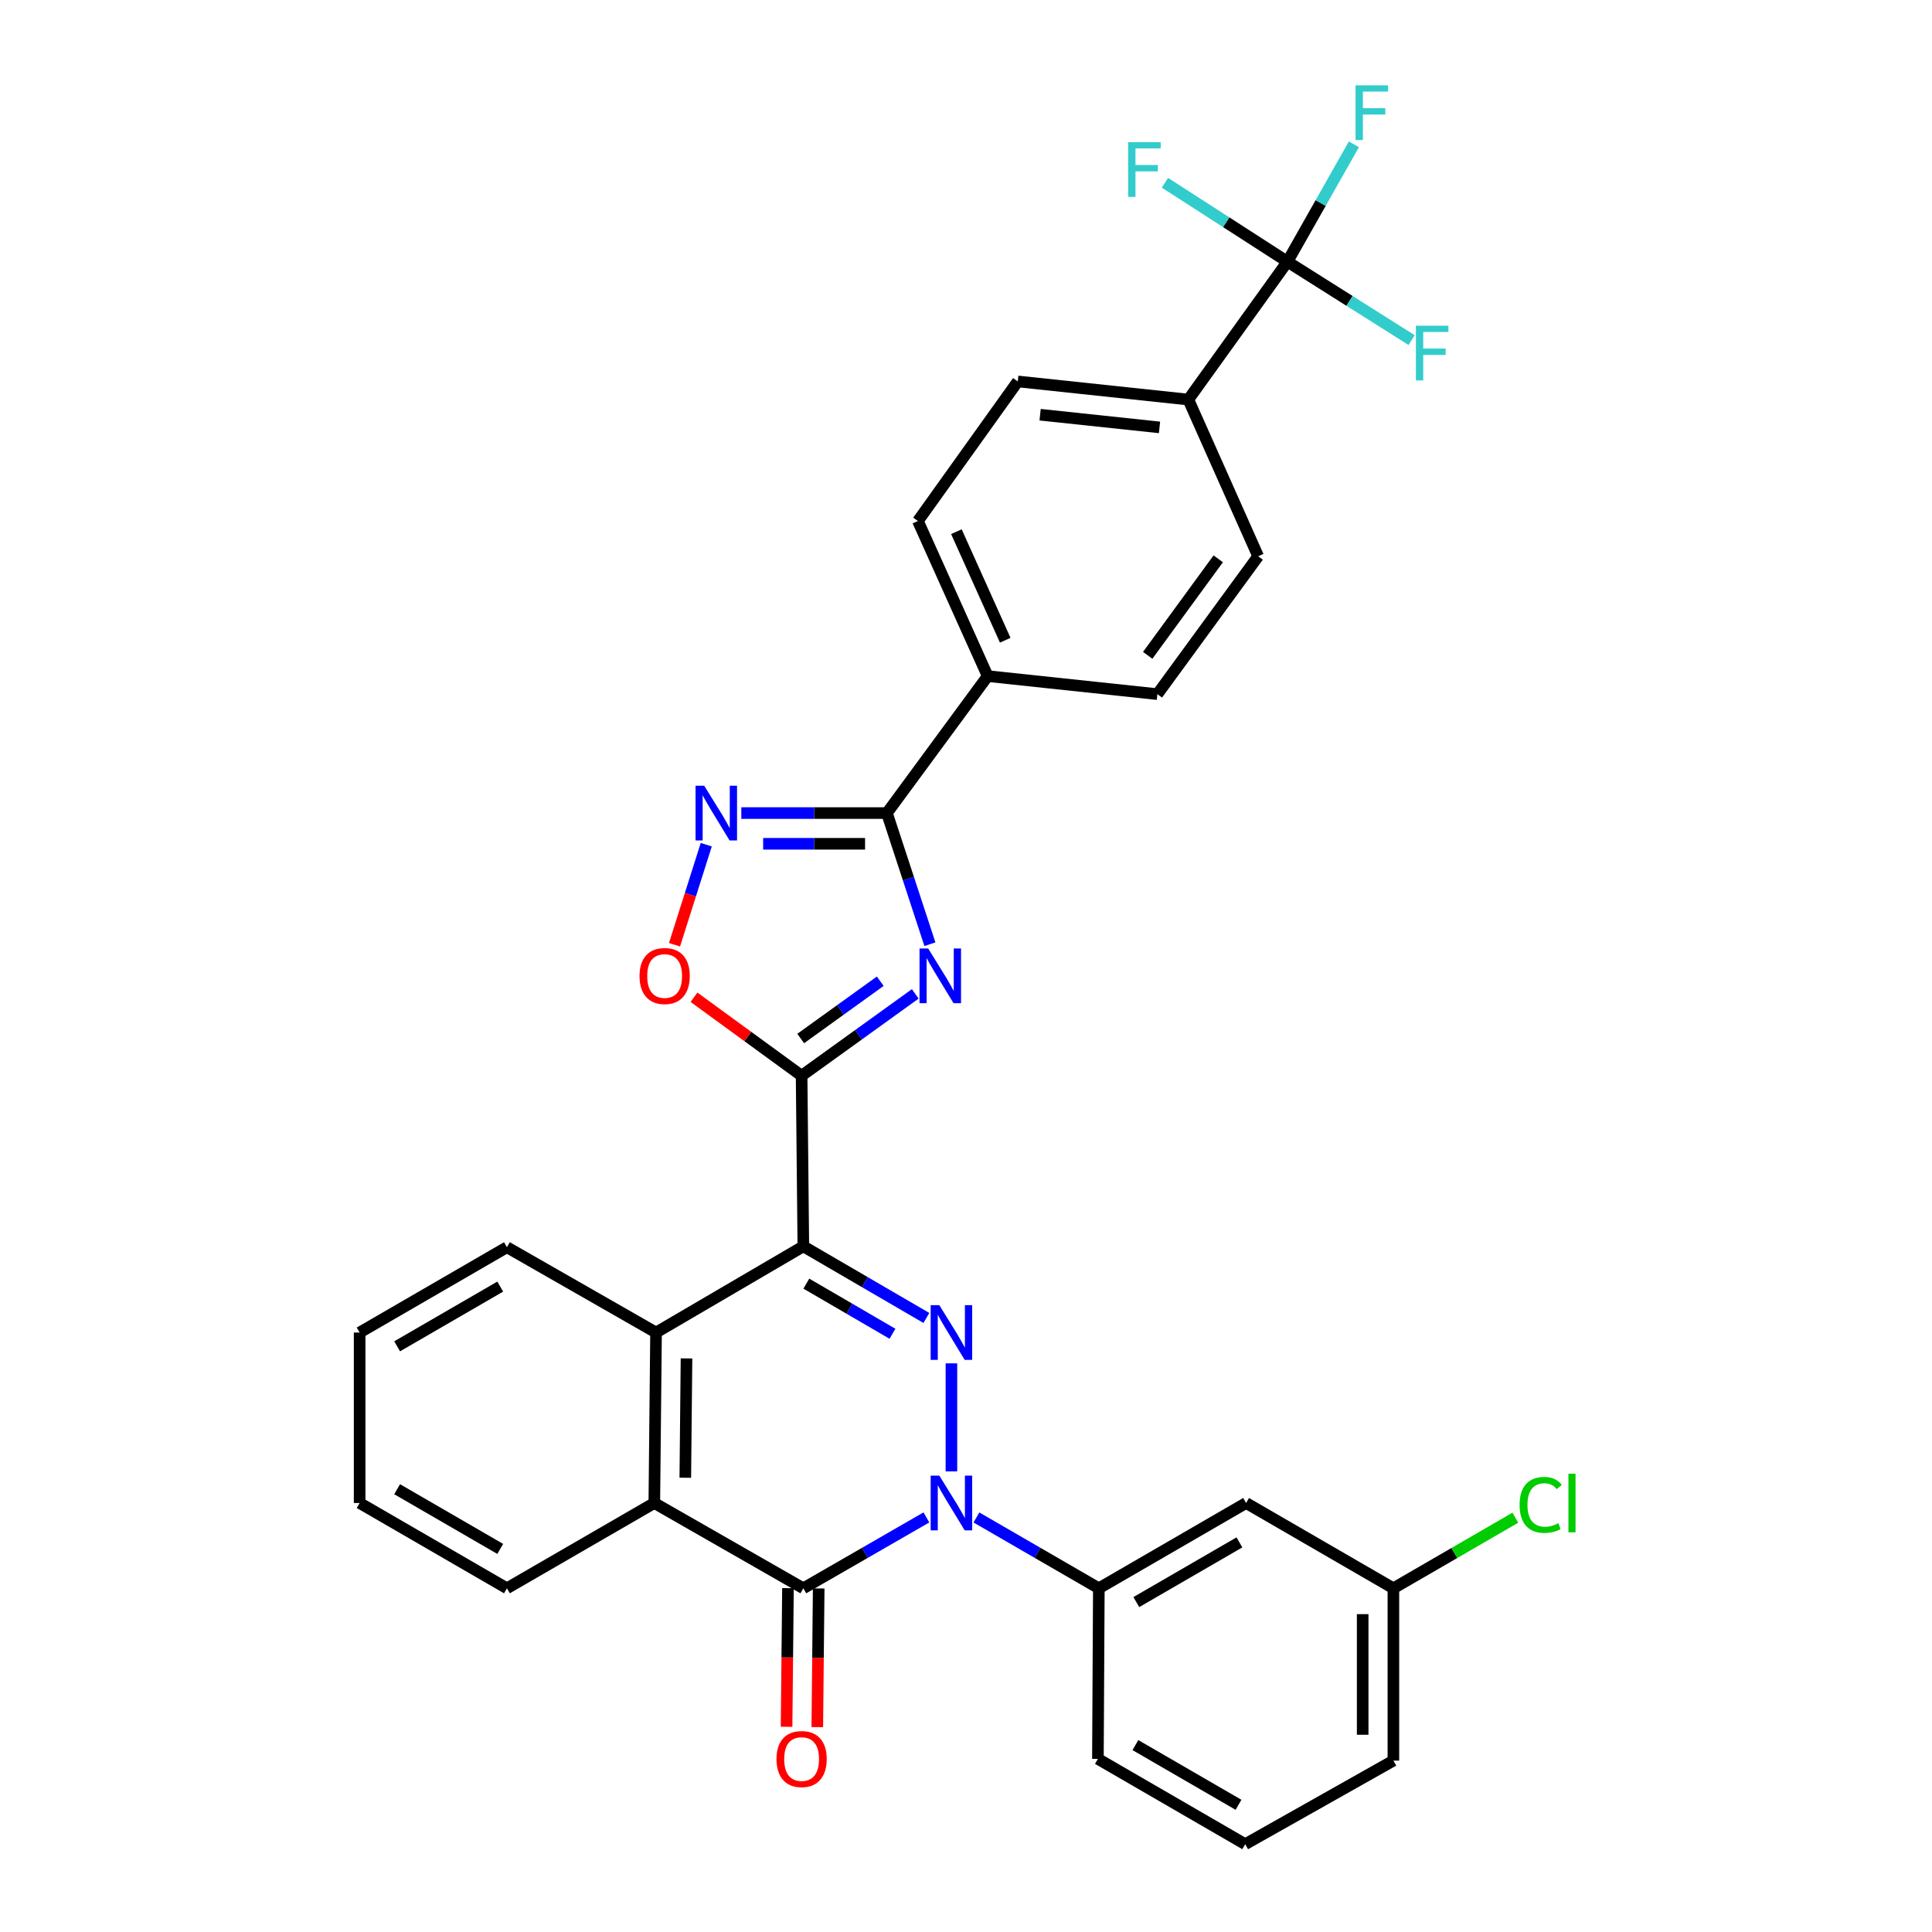 <?xml version='1.0' encoding='iso-8859-1'?>
<svg version='1.1' baseProfile='full'
              xmlns='http://www.w3.org/2000/svg'
                      xmlns:rdkit='http://www.rdkit.org/xml'
                      xmlns:xlink='http://www.w3.org/1999/xlink'
                  xml:space='preserve'
width='1000px' height='1000px' viewBox='0 0 1000 1000'>
<!-- END OF HEADER -->
<rect style='opacity:1.0;fill:#FFFFFF;stroke:none' width='1000' height='1000' x='0' y='0'> </rect>
<path class='bond-1' d='M 415.803,645.1 L 447.651,663.637' style='fill:none;fill-rule:evenodd;stroke:#000000;stroke-width:6px;stroke-linecap:butt;stroke-linejoin:miter;stroke-opacity:1' />
<path class='bond-1' d='M 447.651,663.637 L 479.498,682.175' style='fill:none;fill-rule:evenodd;stroke:#0000FF;stroke-width:6px;stroke-linecap:butt;stroke-linejoin:miter;stroke-opacity:1' />
<path class='bond-1' d='M 417.357,664.406 L 439.651,677.382' style='fill:none;fill-rule:evenodd;stroke:#000000;stroke-width:6px;stroke-linecap:butt;stroke-linejoin:miter;stroke-opacity:1' />
<path class='bond-1' d='M 439.651,677.382 L 461.944,690.358' style='fill:none;fill-rule:evenodd;stroke:#0000FF;stroke-width:6px;stroke-linecap:butt;stroke-linejoin:miter;stroke-opacity:1' />
<path class='bond-2' d='M 415.803,645.1 L 414.911,556.794' style='fill:none;fill-rule:evenodd;stroke:#000000;stroke-width:6px;stroke-linecap:butt;stroke-linejoin:miter;stroke-opacity:1' />
<path class='bond-7' d='M 415.803,645.1 L 339.566,689.717' style='fill:none;fill-rule:evenodd;stroke:#000000;stroke-width:6px;stroke-linecap:butt;stroke-linejoin:miter;stroke-opacity:1' />
<path class='bond-0' d='M 492.455,761.586 L 492.455,705.674' style='fill:none;fill-rule:evenodd;stroke:#0000FF;stroke-width:6px;stroke-linecap:butt;stroke-linejoin:miter;stroke-opacity:1' />
<path class='bond-11' d='M 505.399,785.441 L 537.077,803.771' style='fill:none;fill-rule:evenodd;stroke:#0000FF;stroke-width:6px;stroke-linecap:butt;stroke-linejoin:miter;stroke-opacity:1' />
<path class='bond-11' d='M 537.077,803.771 L 568.754,822.1' style='fill:none;fill-rule:evenodd;stroke:#000000;stroke-width:6px;stroke-linecap:butt;stroke-linejoin:miter;stroke-opacity:1' />
<path class='bond-32' d='M 479.504,785.411 L 447.654,803.756' style='fill:none;fill-rule:evenodd;stroke:#0000FF;stroke-width:6px;stroke-linecap:butt;stroke-linejoin:miter;stroke-opacity:1' />
<path class='bond-32' d='M 447.654,803.756 L 415.803,822.1' style='fill:none;fill-rule:evenodd;stroke:#000000;stroke-width:6px;stroke-linecap:butt;stroke-linejoin:miter;stroke-opacity:1' />
<path class='bond-3' d='M 414.911,556.794 L 444.323,535.612' style='fill:none;fill-rule:evenodd;stroke:#000000;stroke-width:6px;stroke-linecap:butt;stroke-linejoin:miter;stroke-opacity:1' />
<path class='bond-3' d='M 444.323,535.612 L 473.735,514.429' style='fill:none;fill-rule:evenodd;stroke:#0000FF;stroke-width:6px;stroke-linecap:butt;stroke-linejoin:miter;stroke-opacity:1' />
<path class='bond-3' d='M 414.44,537.535 L 435.029,522.707' style='fill:none;fill-rule:evenodd;stroke:#000000;stroke-width:6px;stroke-linecap:butt;stroke-linejoin:miter;stroke-opacity:1' />
<path class='bond-3' d='M 435.029,522.707 L 455.617,507.879' style='fill:none;fill-rule:evenodd;stroke:#0000FF;stroke-width:6px;stroke-linecap:butt;stroke-linejoin:miter;stroke-opacity:1' />
<path class='bond-9' d='M 414.911,556.794 L 387.062,536.487' style='fill:none;fill-rule:evenodd;stroke:#000000;stroke-width:6px;stroke-linecap:butt;stroke-linejoin:miter;stroke-opacity:1' />
<path class='bond-9' d='M 387.062,536.487 L 359.212,516.18' style='fill:none;fill-rule:evenodd;stroke:#FF0000;stroke-width:6px;stroke-linecap:butt;stroke-linejoin:miter;stroke-opacity:1' />
<path class='bond-5' d='M 481.317,488.724 L 470.188,454.783' style='fill:none;fill-rule:evenodd;stroke:#0000FF;stroke-width:6px;stroke-linecap:butt;stroke-linejoin:miter;stroke-opacity:1' />
<path class='bond-5' d='M 470.188,454.783 L 459.059,420.842' style='fill:none;fill-rule:evenodd;stroke:#000000;stroke-width:6px;stroke-linecap:butt;stroke-linejoin:miter;stroke-opacity:1' />
<path class='bond-4' d='M 415.803,822.1 L 338.674,777.952' style='fill:none;fill-rule:evenodd;stroke:#000000;stroke-width:6px;stroke-linecap:butt;stroke-linejoin:miter;stroke-opacity:1' />
<path class='bond-15' d='M 407.852,822.02 L 407.489,857.905' style='fill:none;fill-rule:evenodd;stroke:#000000;stroke-width:6px;stroke-linecap:butt;stroke-linejoin:miter;stroke-opacity:1' />
<path class='bond-15' d='M 407.489,857.905 L 407.127,893.789' style='fill:none;fill-rule:evenodd;stroke:#FF0000;stroke-width:6px;stroke-linecap:butt;stroke-linejoin:miter;stroke-opacity:1' />
<path class='bond-15' d='M 423.754,822.181 L 423.392,858.065' style='fill:none;fill-rule:evenodd;stroke:#000000;stroke-width:6px;stroke-linecap:butt;stroke-linejoin:miter;stroke-opacity:1' />
<path class='bond-15' d='M 423.392,858.065 L 423.029,893.95' style='fill:none;fill-rule:evenodd;stroke:#FF0000;stroke-width:6px;stroke-linecap:butt;stroke-linejoin:miter;stroke-opacity:1' />
<path class='bond-13' d='M 459.059,420.842 L 511.221,349.95' style='fill:none;fill-rule:evenodd;stroke:#000000;stroke-width:6px;stroke-linecap:butt;stroke-linejoin:miter;stroke-opacity:1' />
<path class='bond-33' d='M 459.059,420.842 L 421.38,420.842' style='fill:none;fill-rule:evenodd;stroke:#000000;stroke-width:6px;stroke-linecap:butt;stroke-linejoin:miter;stroke-opacity:1' />
<path class='bond-33' d='M 421.38,420.842 L 383.701,420.842' style='fill:none;fill-rule:evenodd;stroke:#0000FF;stroke-width:6px;stroke-linecap:butt;stroke-linejoin:miter;stroke-opacity:1' />
<path class='bond-33' d='M 447.755,436.745 L 421.38,436.745' style='fill:none;fill-rule:evenodd;stroke:#000000;stroke-width:6px;stroke-linecap:butt;stroke-linejoin:miter;stroke-opacity:1' />
<path class='bond-33' d='M 421.38,436.745 L 395.005,436.745' style='fill:none;fill-rule:evenodd;stroke:#0000FF;stroke-width:6px;stroke-linecap:butt;stroke-linejoin:miter;stroke-opacity:1' />
<path class='bond-6' d='M 365.559,437.212 L 357.343,463.106' style='fill:none;fill-rule:evenodd;stroke:#0000FF;stroke-width:6px;stroke-linecap:butt;stroke-linejoin:miter;stroke-opacity:1' />
<path class='bond-6' d='M 357.343,463.106 L 349.127,489' style='fill:none;fill-rule:evenodd;stroke:#FF0000;stroke-width:6px;stroke-linecap:butt;stroke-linejoin:miter;stroke-opacity:1' />
<path class='bond-8' d='M 339.566,689.717 L 338.674,777.952' style='fill:none;fill-rule:evenodd;stroke:#000000;stroke-width:6px;stroke-linecap:butt;stroke-linejoin:miter;stroke-opacity:1' />
<path class='bond-8' d='M 355.334,703.113 L 354.71,764.877' style='fill:none;fill-rule:evenodd;stroke:#000000;stroke-width:6px;stroke-linecap:butt;stroke-linejoin:miter;stroke-opacity:1' />
<path class='bond-25' d='M 339.566,689.717 L 262.384,645.56' style='fill:none;fill-rule:evenodd;stroke:#000000;stroke-width:6px;stroke-linecap:butt;stroke-linejoin:miter;stroke-opacity:1' />
<path class='bond-26' d='M 338.674,777.952 L 262.384,822.1' style='fill:none;fill-rule:evenodd;stroke:#000000;stroke-width:6px;stroke-linecap:butt;stroke-linejoin:miter;stroke-opacity:1' />
<path class='bond-10' d='M 666.372,135.454 L 615.085,206.814' style='fill:none;fill-rule:evenodd;stroke:#000000;stroke-width:6px;stroke-linecap:butt;stroke-linejoin:miter;stroke-opacity:1' />
<path class='bond-20' d='M 666.372,135.454 L 698.511,155.744' style='fill:none;fill-rule:evenodd;stroke:#000000;stroke-width:6px;stroke-linecap:butt;stroke-linejoin:miter;stroke-opacity:1' />
<path class='bond-20' d='M 698.511,155.744 L 730.649,176.034' style='fill:none;fill-rule:evenodd;stroke:#33CCCC;stroke-width:6px;stroke-linecap:butt;stroke-linejoin:miter;stroke-opacity:1' />
<path class='bond-21' d='M 666.372,135.454 L 634.669,115.022' style='fill:none;fill-rule:evenodd;stroke:#000000;stroke-width:6px;stroke-linecap:butt;stroke-linejoin:miter;stroke-opacity:1' />
<path class='bond-21' d='M 634.669,115.022 L 602.965,94.591' style='fill:none;fill-rule:evenodd;stroke:#33CCCC;stroke-width:6px;stroke-linecap:butt;stroke-linejoin:miter;stroke-opacity:1' />
<path class='bond-22' d='M 666.372,135.454 L 683.572,105.077' style='fill:none;fill-rule:evenodd;stroke:#000000;stroke-width:6px;stroke-linecap:butt;stroke-linejoin:miter;stroke-opacity:1' />
<path class='bond-22' d='M 683.572,105.077 L 700.771,74.701' style='fill:none;fill-rule:evenodd;stroke:#33CCCC;stroke-width:6px;stroke-linecap:butt;stroke-linejoin:miter;stroke-opacity:1' />
<path class='bond-12' d='M 568.754,822.1 L 644.983,777.952' style='fill:none;fill-rule:evenodd;stroke:#000000;stroke-width:6px;stroke-linecap:butt;stroke-linejoin:miter;stroke-opacity:1' />
<path class='bond-12' d='M 588.159,829.24 L 641.518,798.336' style='fill:none;fill-rule:evenodd;stroke:#000000;stroke-width:6px;stroke-linecap:butt;stroke-linejoin:miter;stroke-opacity:1' />
<path class='bond-27' d='M 568.754,822.1 L 568.277,910.397' style='fill:none;fill-rule:evenodd;stroke:#000000;stroke-width:6px;stroke-linecap:butt;stroke-linejoin:miter;stroke-opacity:1' />
<path class='bond-23' d='M 644.983,777.952 L 721.22,822.1' style='fill:none;fill-rule:evenodd;stroke:#000000;stroke-width:6px;stroke-linecap:butt;stroke-linejoin:miter;stroke-opacity:1' />
<path class='bond-18' d='M 511.221,349.95 L 599.058,359.288' style='fill:none;fill-rule:evenodd;stroke:#000000;stroke-width:6px;stroke-linecap:butt;stroke-linejoin:miter;stroke-opacity:1' />
<path class='bond-19' d='M 511.221,349.95 L 475.112,269.675' style='fill:none;fill-rule:evenodd;stroke:#000000;stroke-width:6px;stroke-linecap:butt;stroke-linejoin:miter;stroke-opacity:1' />
<path class='bond-19' d='M 520.308,331.385 L 495.032,275.193' style='fill:none;fill-rule:evenodd;stroke:#000000;stroke-width:6px;stroke-linecap:butt;stroke-linejoin:miter;stroke-opacity:1' />
<path class='bond-14' d='M 615.085,206.814 L 526.797,197.432' style='fill:none;fill-rule:evenodd;stroke:#000000;stroke-width:6px;stroke-linecap:butt;stroke-linejoin:miter;stroke-opacity:1' />
<path class='bond-14' d='M 600.161,221.221 L 538.36,214.653' style='fill:none;fill-rule:evenodd;stroke:#000000;stroke-width:6px;stroke-linecap:butt;stroke-linejoin:miter;stroke-opacity:1' />
<path class='bond-35' d='M 615.085,206.814 L 651.22,287.928' style='fill:none;fill-rule:evenodd;stroke:#000000;stroke-width:6px;stroke-linecap:butt;stroke-linejoin:miter;stroke-opacity:1' />
<path class='bond-16' d='M 651.22,287.928 L 599.058,359.288' style='fill:none;fill-rule:evenodd;stroke:#000000;stroke-width:6px;stroke-linecap:butt;stroke-linejoin:miter;stroke-opacity:1' />
<path class='bond-16' d='M 630.557,289.248 L 594.044,339.2' style='fill:none;fill-rule:evenodd;stroke:#000000;stroke-width:6px;stroke-linecap:butt;stroke-linejoin:miter;stroke-opacity:1' />
<path class='bond-17' d='M 526.797,197.432 L 475.112,269.675' style='fill:none;fill-rule:evenodd;stroke:#000000;stroke-width:6px;stroke-linecap:butt;stroke-linejoin:miter;stroke-opacity:1' />
<path class='bond-24' d='M 721.22,822.1 L 752.777,803.826' style='fill:none;fill-rule:evenodd;stroke:#000000;stroke-width:6px;stroke-linecap:butt;stroke-linejoin:miter;stroke-opacity:1' />
<path class='bond-24' d='M 752.777,803.826 L 784.334,785.551' style='fill:none;fill-rule:evenodd;stroke:#00CC00;stroke-width:6px;stroke-linecap:butt;stroke-linejoin:miter;stroke-opacity:1' />
<path class='bond-36' d='M 721.22,822.1 L 721.22,911.289' style='fill:none;fill-rule:evenodd;stroke:#000000;stroke-width:6px;stroke-linecap:butt;stroke-linejoin:miter;stroke-opacity:1' />
<path class='bond-36' d='M 705.317,835.479 L 705.317,897.911' style='fill:none;fill-rule:evenodd;stroke:#000000;stroke-width:6px;stroke-linecap:butt;stroke-linejoin:miter;stroke-opacity:1' />
<path class='bond-31' d='M 262.384,645.56 L 186.147,689.717' style='fill:none;fill-rule:evenodd;stroke:#000000;stroke-width:6px;stroke-linecap:butt;stroke-linejoin:miter;stroke-opacity:1' />
<path class='bond-31' d='M 258.919,665.944 L 205.553,696.855' style='fill:none;fill-rule:evenodd;stroke:#000000;stroke-width:6px;stroke-linecap:butt;stroke-linejoin:miter;stroke-opacity:1' />
<path class='bond-34' d='M 262.384,822.1 L 186.147,777.952' style='fill:none;fill-rule:evenodd;stroke:#000000;stroke-width:6px;stroke-linecap:butt;stroke-linejoin:miter;stroke-opacity:1' />
<path class='bond-34' d='M 258.918,801.716 L 205.552,770.812' style='fill:none;fill-rule:evenodd;stroke:#000000;stroke-width:6px;stroke-linecap:butt;stroke-linejoin:miter;stroke-opacity:1' />
<path class='bond-28' d='M 568.277,910.397 L 644.514,954.545' style='fill:none;fill-rule:evenodd;stroke:#000000;stroke-width:6px;stroke-linecap:butt;stroke-linejoin:miter;stroke-opacity:1' />
<path class='bond-28' d='M 587.682,903.257 L 641.048,934.161' style='fill:none;fill-rule:evenodd;stroke:#000000;stroke-width:6px;stroke-linecap:butt;stroke-linejoin:miter;stroke-opacity:1' />
<path class='bond-29' d='M 644.514,954.545 L 721.22,911.289' style='fill:none;fill-rule:evenodd;stroke:#000000;stroke-width:6px;stroke-linecap:butt;stroke-linejoin:miter;stroke-opacity:1' />
<path class='bond-30' d='M 186.147,777.952 L 186.147,689.717' style='fill:none;fill-rule:evenodd;stroke:#000000;stroke-width:6px;stroke-linecap:butt;stroke-linejoin:miter;stroke-opacity:1' />
<path  class='atom-1' d='M 486.195 763.792
L 495.475 778.792
Q 496.395 780.272, 497.875 782.952
Q 499.355 785.632, 499.435 785.792
L 499.435 763.792
L 503.195 763.792
L 503.195 792.112
L 499.315 792.112
L 489.355 775.712
Q 488.195 773.792, 486.955 771.592
Q 485.755 769.392, 485.395 768.712
L 485.395 792.112
L 481.715 792.112
L 481.715 763.792
L 486.195 763.792
' fill='#0000FF'/>
<path  class='atom-2' d='M 486.195 675.557
L 495.475 690.557
Q 496.395 692.037, 497.875 694.717
Q 499.355 697.397, 499.435 697.557
L 499.435 675.557
L 503.195 675.557
L 503.195 703.877
L 499.315 703.877
L 489.355 687.477
Q 488.195 685.557, 486.955 683.357
Q 485.755 681.157, 485.395 680.477
L 485.395 703.877
L 481.715 703.877
L 481.715 675.557
L 486.195 675.557
' fill='#0000FF'/>
<path  class='atom-4' d='M 480.426 490.941
L 489.706 505.941
Q 490.626 507.421, 492.106 510.101
Q 493.586 512.781, 493.666 512.941
L 493.666 490.941
L 497.426 490.941
L 497.426 519.261
L 493.546 519.261
L 483.586 502.861
Q 482.426 500.941, 481.186 498.741
Q 479.986 496.541, 479.626 495.861
L 479.626 519.261
L 475.946 519.261
L 475.946 490.941
L 480.426 490.941
' fill='#0000FF'/>
<path  class='atom-7' d='M 364.494 406.682
L 373.774 421.682
Q 374.694 423.162, 376.174 425.842
Q 377.654 428.522, 377.734 428.682
L 377.734 406.682
L 381.494 406.682
L 381.494 435.002
L 377.614 435.002
L 367.654 418.602
Q 366.494 416.682, 365.254 414.482
Q 364.054 412.282, 363.694 411.602
L 363.694 435.002
L 360.014 435.002
L 360.014 406.682
L 364.494 406.682
' fill='#0000FF'/>
<path  class='atom-10' d='M 331.019 505.181
Q 331.019 498.381, 334.379 494.581
Q 337.739 490.781, 344.019 490.781
Q 350.299 490.781, 353.659 494.581
Q 357.019 498.381, 357.019 505.181
Q 357.019 512.061, 353.619 515.981
Q 350.219 519.861, 344.019 519.861
Q 337.779 519.861, 334.379 515.981
Q 331.019 512.101, 331.019 505.181
M 344.019 516.661
Q 348.339 516.661, 350.659 513.781
Q 353.019 510.861, 353.019 505.181
Q 353.019 499.621, 350.659 496.821
Q 348.339 493.981, 344.019 493.981
Q 339.699 493.981, 337.339 496.781
Q 335.019 499.581, 335.019 505.181
Q 335.019 510.901, 337.339 513.781
Q 339.699 516.661, 344.019 516.661
' fill='#FF0000'/>
<path  class='atom-16' d='M 401.911 910.477
Q 401.911 903.677, 405.271 899.877
Q 408.631 896.077, 414.911 896.077
Q 421.191 896.077, 424.551 899.877
Q 427.911 903.677, 427.911 910.477
Q 427.911 917.357, 424.511 921.277
Q 421.111 925.157, 414.911 925.157
Q 408.671 925.157, 405.271 921.277
Q 401.911 917.397, 401.911 910.477
M 414.911 921.957
Q 419.231 921.957, 421.551 919.077
Q 423.911 916.157, 423.911 910.477
Q 423.911 904.917, 421.551 902.117
Q 419.231 899.277, 414.911 899.277
Q 410.591 899.277, 408.231 902.077
Q 405.911 904.877, 405.911 910.477
Q 405.911 916.197, 408.231 919.077
Q 410.591 921.957, 414.911 921.957
' fill='#FF0000'/>
<path  class='atom-21' d='M 732.864 168.588
L 749.704 168.588
L 749.704 171.828
L 736.664 171.828
L 736.664 180.428
L 748.264 180.428
L 748.264 183.708
L 736.664 183.708
L 736.664 196.908
L 732.864 196.908
L 732.864 168.588
' fill='#33CCCC'/>
<path  class='atom-22' d='M 583.924 73.585
L 600.764 73.585
L 600.764 76.825
L 587.724 76.825
L 587.724 85.425
L 599.324 85.425
L 599.324 88.705
L 587.724 88.705
L 587.724 101.905
L 583.924 101.905
L 583.924 73.585
' fill='#33CCCC'/>
<path  class='atom-23' d='M 701.623 44.165
L 718.463 44.165
L 718.463 47.405
L 705.423 47.405
L 705.423 56.005
L 717.023 56.005
L 717.023 59.285
L 705.423 59.285
L 705.423 72.485
L 701.623 72.485
L 701.623 44.165
' fill='#33CCCC'/>
<path  class='atom-25' d='M 786.537 778.932
Q 786.537 771.892, 789.817 768.212
Q 793.137 764.492, 799.417 764.492
Q 805.257 764.492, 808.377 768.612
L 805.737 770.772
Q 803.457 767.772, 799.417 767.772
Q 795.137 767.772, 792.857 770.652
Q 790.617 773.492, 790.617 778.932
Q 790.617 784.532, 792.937 787.412
Q 795.297 790.292, 799.857 790.292
Q 802.977 790.292, 806.617 788.412
L 807.737 791.412
Q 806.257 792.372, 804.017 792.932
Q 801.777 793.492, 799.297 793.492
Q 793.137 793.492, 789.817 789.732
Q 786.537 785.972, 786.537 778.932
' fill='#00CC00'/>
<path  class='atom-25' d='M 811.817 762.772
L 815.497 762.772
L 815.497 793.132
L 811.817 793.132
L 811.817 762.772
' fill='#00CC00'/>
</svg>
